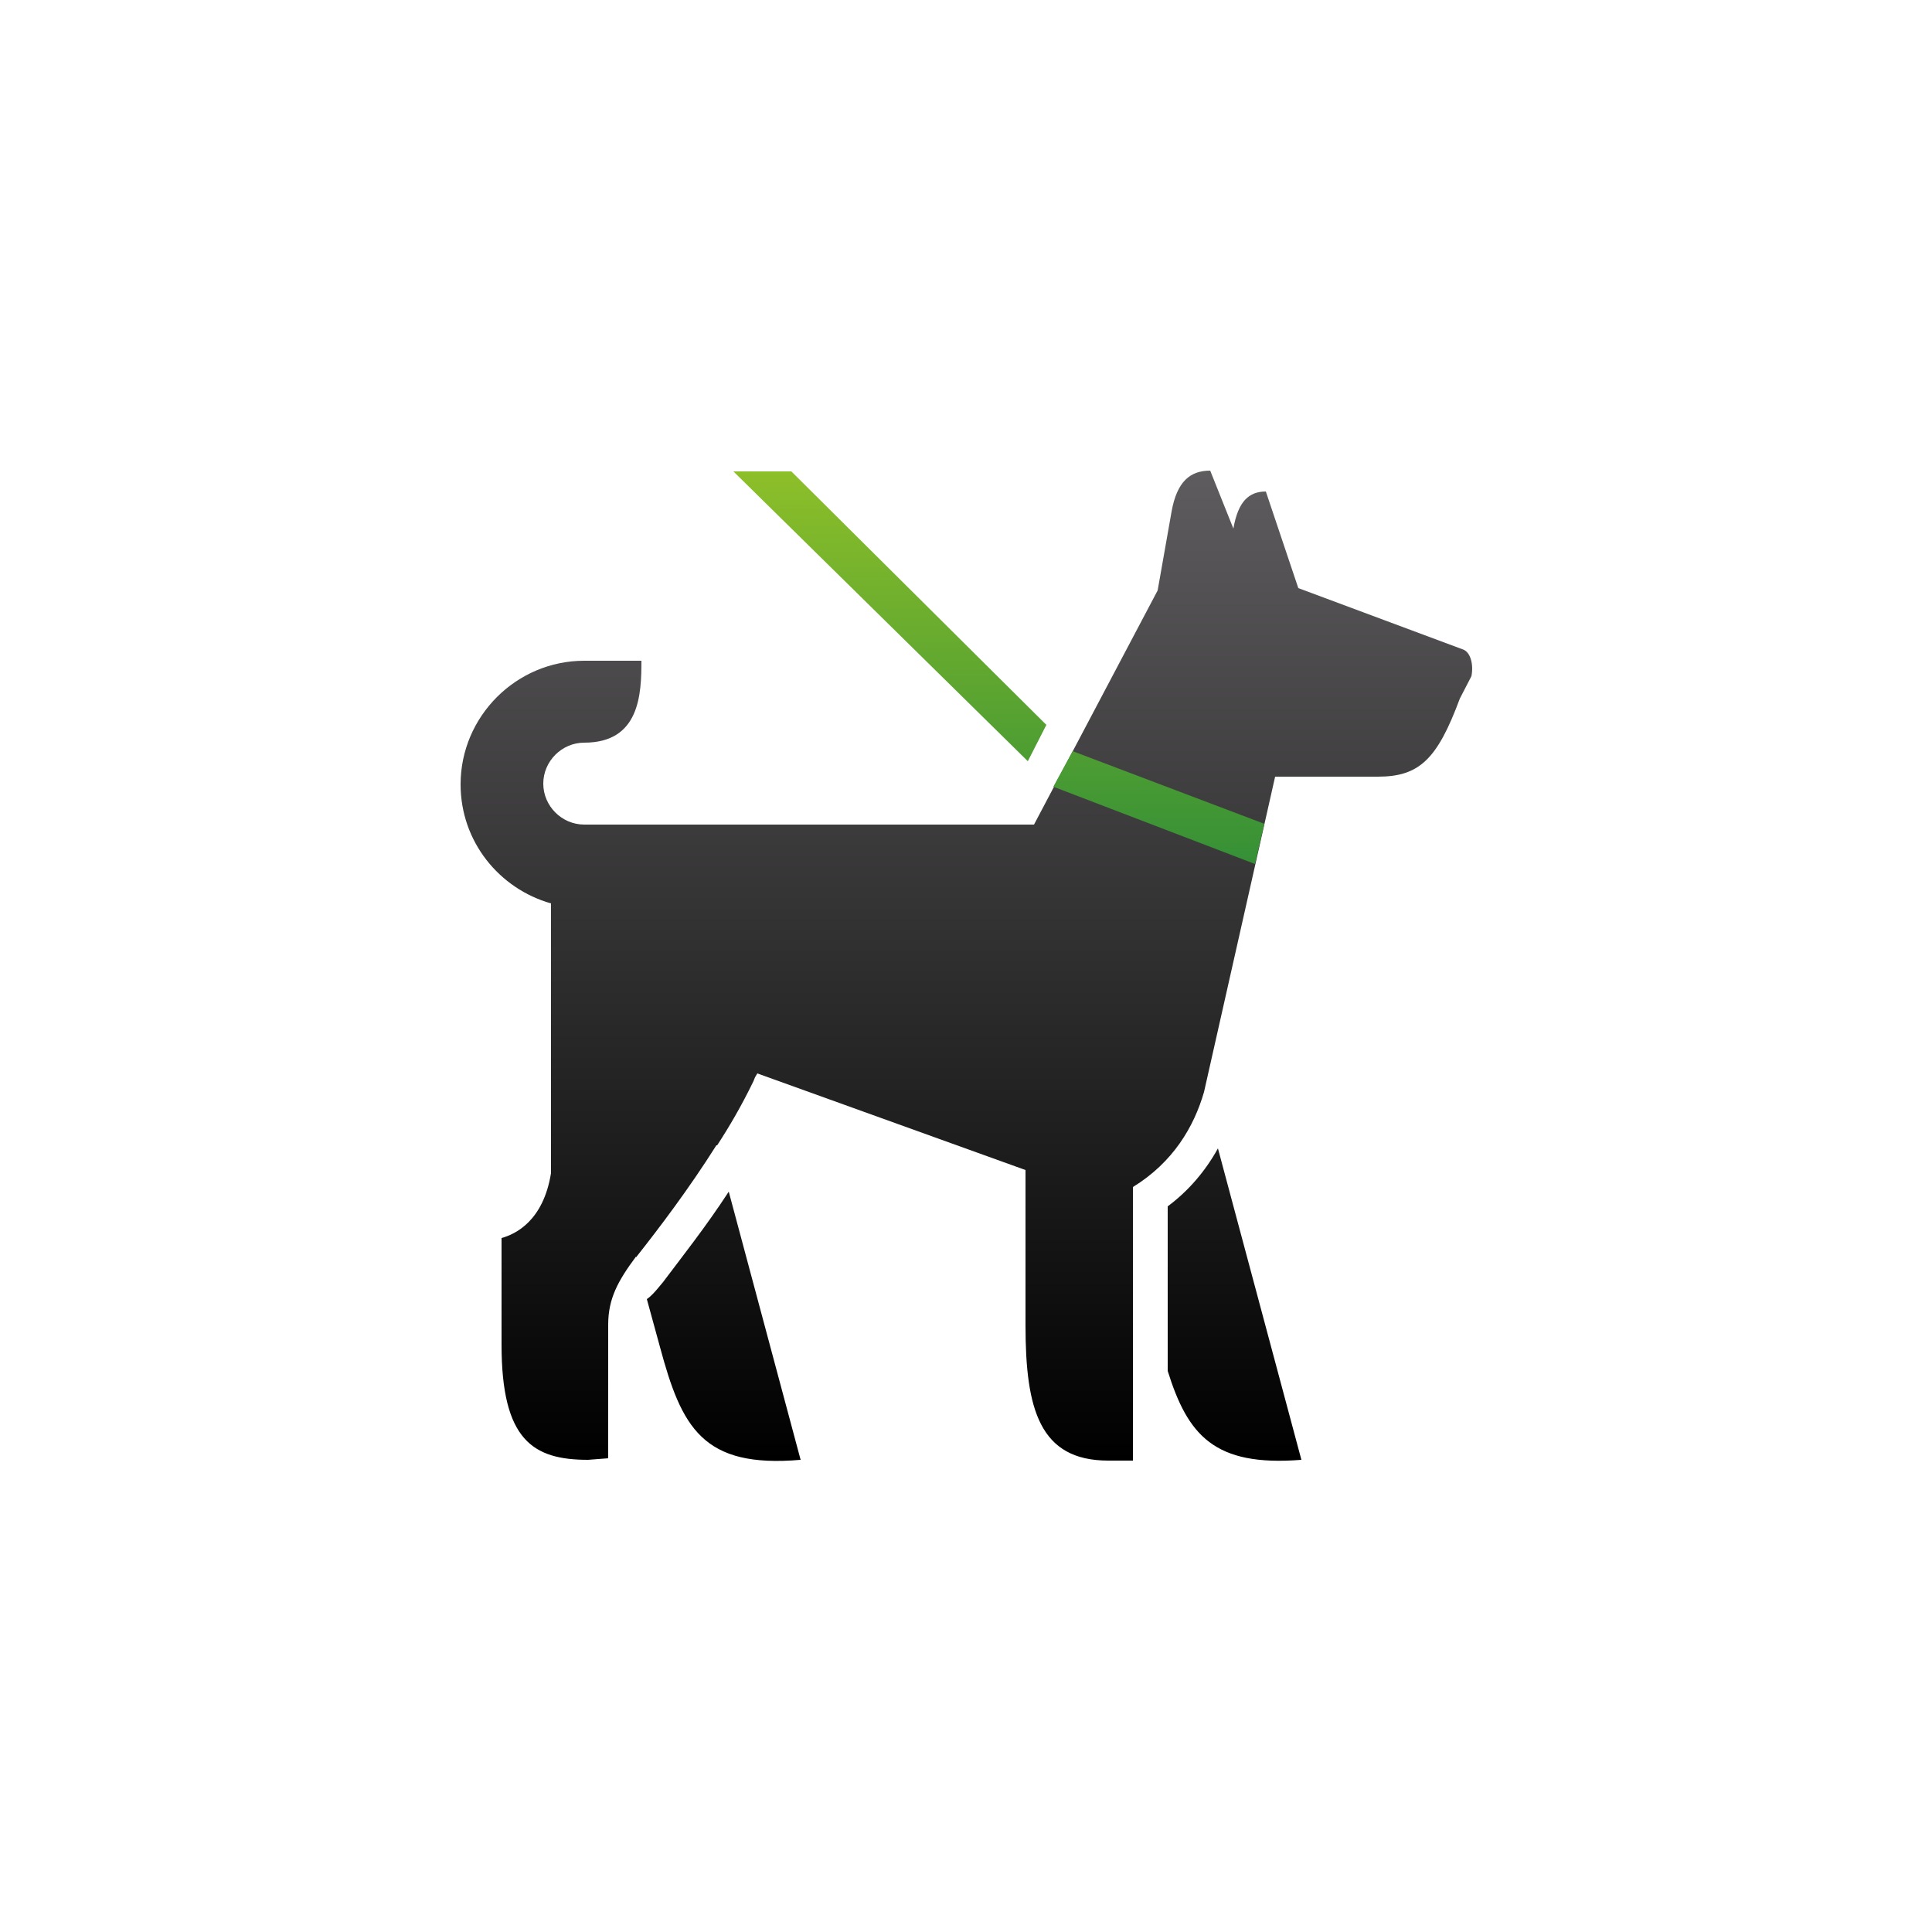 <?xml version="1.0" encoding="utf-8"?>

<!-- Generator: Adobe Illustrator 21.0.2, SVG Export Plug-In . SVG Version: 6.00 Build 0)  -->

<svg version="1.1" id="Ebene_1" xmlns="http://www.w3.org/2000/svg" xmlns:xlink="http://www.w3.org/1999/xlink" x="0px" y="0px"

	 viewBox="0 0 250 250" style="enable-background:new 0 0 250 250;" xml:space="preserve">

<style type="text/css">

	.st0{fill-rule:evenodd;clip-rule:evenodd;fill:url(#SVGID_1_);}

	.st1{fill-rule:evenodd;clip-rule:evenodd;fill:url(#SVGID_2_);}

	.st2{fill:url(#SVGID_3_);}

	.st3{fill:url(#SVGID_4_);}

	.st4{fill-rule:evenodd;clip-rule:evenodd;fill:url(#SVGID_5_);}

	.st5{fill-rule:evenodd;clip-rule:evenodd;fill:url(#SVGID_6_);}

	.st6{fill-rule:evenodd;clip-rule:evenodd;fill:url(#SVGID_7_);}

	.st7{fill:url(#SVGID_8_);}

	.st8{fill:url(#SVGID_9_);}

	.st9{fill:url(#SVGID_10_);}

	.st10{fill:url(#SVGID_11_);}

	.st11{fill:url(#SVGID_12_);}

	.st12{fill:url(#SVGID_13_);}

	.st13{fill:url(#SVGID_14_);}

	.st14{fill:url(#SVGID_15_);}

	.st15{fill:url(#SVGID_16_);}

	.st16{fill:url(#SVGID_17_);}

	.st17{fill:url(#SVGID_18_);}

	.st18{fill:url(#SVGID_19_);}

	.st19{fill-rule:evenodd;clip-rule:evenodd;fill:url(#SVGID_20_);}

	.st20{fill-rule:evenodd;clip-rule:evenodd;fill:url(#SVGID_21_);}

	.st21{fill-rule:evenodd;clip-rule:evenodd;fill:url(#SVGID_22_);}

	.st22{fill-rule:evenodd;clip-rule:evenodd;fill:#FFFFFF;}

	.st23{fill-rule:evenodd;clip-rule:evenodd;fill:url(#SVGID_23_);}

	.st24{fill-rule:evenodd;clip-rule:evenodd;fill:url(#SVGID_24_);}

	.st25{fill-rule:evenodd;clip-rule:evenodd;fill:url(#SVGID_25_);}

	.st26{fill-rule:evenodd;clip-rule:evenodd;fill:url(#SVGID_26_);}

	.st27{fill-rule:evenodd;clip-rule:evenodd;fill:url(#SVGID_27_);}

	.st28{fill-rule:evenodd;clip-rule:evenodd;fill:url(#SVGID_28_);}

	.st29{fill-rule:evenodd;clip-rule:evenodd;fill:url(#SVGID_29_);}

	.st30{fill-rule:evenodd;clip-rule:evenodd;fill:url(#SVGID_30_);}

	.st31{fill-rule:evenodd;clip-rule:evenodd;fill:url(#SVGID_31_);}

	.st32{fill-rule:evenodd;clip-rule:evenodd;fill:url(#SVGID_32_);}

	.st33{fill:url(#SVGID_33_);}

	.st34{fill:url(#SVGID_34_);}

	.st35{fill:url(#SVGID_35_);}

	.st36{fill:url(#SVGID_36_);}

	.st37{fill:url(#SVGID_37_);}

	.st38{fill:url(#SVGID_38_);}

	.st39{fill:url(#SVGID_39_);}

	.st40{fill:url(#SVGID_40_);}

	.st41{fill:url(#SVGID_41_);}

	.st42{fill:url(#SVGID_42_);}

	.st43{fill:url(#SVGID_43_);}

	.st44{fill:url(#SVGID_44_);}

	.st45{fill:url(#SVGID_45_);}

	.st46{fill:url(#SVGID_46_);}

	.st47{fill:url(#SVGID_47_);}

	.st48{fill:url(#SVGID_48_);}

	.st49{fill:url(#SVGID_49_);}

	.st50{fill:url(#SVGID_50_);}

	.st51{fill:url(#SVGID_51_);}

	.st52{fill:url(#SVGID_52_);}

	.st53{fill:url(#SVGID_53_);}

	.st54{fill:url(#SVGID_54_);}

	.st55{fill:url(#SVGID_55_);}

	.st56{fill:url(#SVGID_56_);}

	.st57{fill:url(#SVGID_57_);}

	.st58{fill:url(#SVGID_58_);}

	.st59{fill:url(#SVGID_59_);}

	.st60{fill:url(#SVGID_60_);}

	.st61{fill:url(#SVGID_61_);}

	.st62{fill:url(#SVGID_62_);}

	.st63{fill:url(#SVGID_63_);}

	.st64{fill:url(#SVGID_64_);}

	.st65{fill:url(#SVGID_65_);}

	.st66{fill:url(#SVGID_66_);}

	.st67{fill:url(#SVGID_67_);}

	.st68{fill:url(#SVGID_68_);}

	.st69{fill:url(#SVGID_69_);}

	.st70{fill:url(#SVGID_70_);}

	.st71{fill:url(#SVGID_71_);}

	.st72{fill:url(#SVGID_72_);}

	.st73{fill:url(#SVGID_73_);}

	.st74{fill:url(#SVGID_74_);}

	.st75{fill:url(#SVGID_75_);}

	.st76{fill:url(#SVGID_76_);}

	.st77{fill:url(#SVGID_77_);}

	.st78{fill:url(#SVGID_78_);}

	.st79{fill:url(#SVGID_79_);}

	.st80{fill:url(#SVGID_80_);}

	.st81{fill:url(#SVGID_81_);}

	.st82{fill-rule:evenodd;clip-rule:evenodd;fill:url(#SVGID_82_);}

	.st83{fill-rule:evenodd;clip-rule:evenodd;fill:url(#SVGID_83_);}

	.st84{fill-rule:evenodd;clip-rule:evenodd;fill:url(#SVGID_84_);}

	.st85{fill-rule:evenodd;clip-rule:evenodd;fill:url(#SVGID_85_);}

	.st86{fill-rule:evenodd;clip-rule:evenodd;fill:url(#SVGID_86_);}

	.st87{fill-rule:evenodd;clip-rule:evenodd;fill:url(#SVGID_87_);}

	.st88{fill-rule:evenodd;clip-rule:evenodd;fill:url(#SVGID_88_);}

	.st89{fill-rule:evenodd;clip-rule:evenodd;fill:url(#SVGID_89_);}

	.st90{fill-rule:evenodd;clip-rule:evenodd;fill:url(#SVGID_90_);}

	.st91{fill-rule:evenodd;clip-rule:evenodd;fill:url(#SVGID_91_);}

	.st92{fill:url(#SVGID_92_);}

	.st93{fill:#FFFFFF;}

	.st94{fill:url(#SVGID_93_);}

	.st95{fill:url(#SVGID_94_);}

</style>

<g>

	<linearGradient id="SVGID_1_" gradientUnits="userSpaceOnUse" x1="125" y1="61.087" x2="125" y2="189.002">

		<stop  offset="0" style="stop-color:#5E5C5E"/>

		<stop  offset="1" style="stop-color:#000000"/>

	</linearGradient>

	<path style="fill:url(#SVGID_1_);" d="M190.4,87.5l-1.5,2.9c-2.9,7.8-5.2,10.1-10.6,10.1c-3.2,0-13.3,0-13.3,0l-9.2,40.8

		c-1.3,4.5-4,9.1-9.2,12.3v0.1V189l-3.2,0c-8.9,0-10.7-6.7-10.7-17.5v-20.1L98,138.9l-0.3,0.5c-0.1,0.2-0.1,0.3-0.2,0.5

		c-1.6,3.3-3.2,6-4.7,8.3l0,0h-0.1c-3.6,5.7-7.4,10.7-10.4,14.5l0-0.1c-2.3,3.1-3.6,5.4-3.6,8.8v17.3l-2.6,0.2

		c-7.1,0-11.2-2.5-11.2-14.9v-13.8c1.8-0.5,5.4-2.2,6.4-8.4v-34.9c-6.7-1.9-11.7-8-11.7-15.4c0-8.8,7.2-16,16-16h7.4

		c0,4.3-0.2,10.6-7.4,10.6c-2.9,0-5.3,2.4-5.3,5.3c0,2.9,2.4,5.3,5.3,5.3h2.7l55.5,0l16-30.3l1.8-10.2c0.7-3.9,2.4-5.3,5-5.3l3,7.5

		c0.6-3.5,2-4.8,4.2-4.8l4.2,12.5l21.2,7.9C190.3,84.3,190.7,86,190.4,87.5z M85.8,165.9l-0.5,0.6c-0.5,0.6-1,1.2-1.6,1.6l1.7,6.2

		c2.8,10.4,5.5,15.7,18.2,14.6l-9.3-34.7C91.3,158.8,88.2,162.7,85.8,165.9z M151.1,156.1v21.3c2.6,8.3,6,12.4,17.3,11.5l-10.8-40.3

		C156,151.5,153.8,154.1,151.1,156.1z"/>

	<linearGradient id="SVGID_2_" gradientUnits="userSpaceOnUse" x1="129.23" y1="60.998" x2="129.23" y2="111.768">

		<stop  offset="0" style="stop-color:#8DBF29"/>

		<stop  offset="1" style="stop-color:#359036"/>

	</linearGradient>

	<path style="fill:url(#SVGID_2_);" d="M135.4,93.8l-33-32.8h-7.5L133,98.5L135.4,93.8z M138.8,97.2l24.8,9.4l-1.2,5.2l-26.1-10

		L138.8,97.2z"/>

</g>

</svg>


